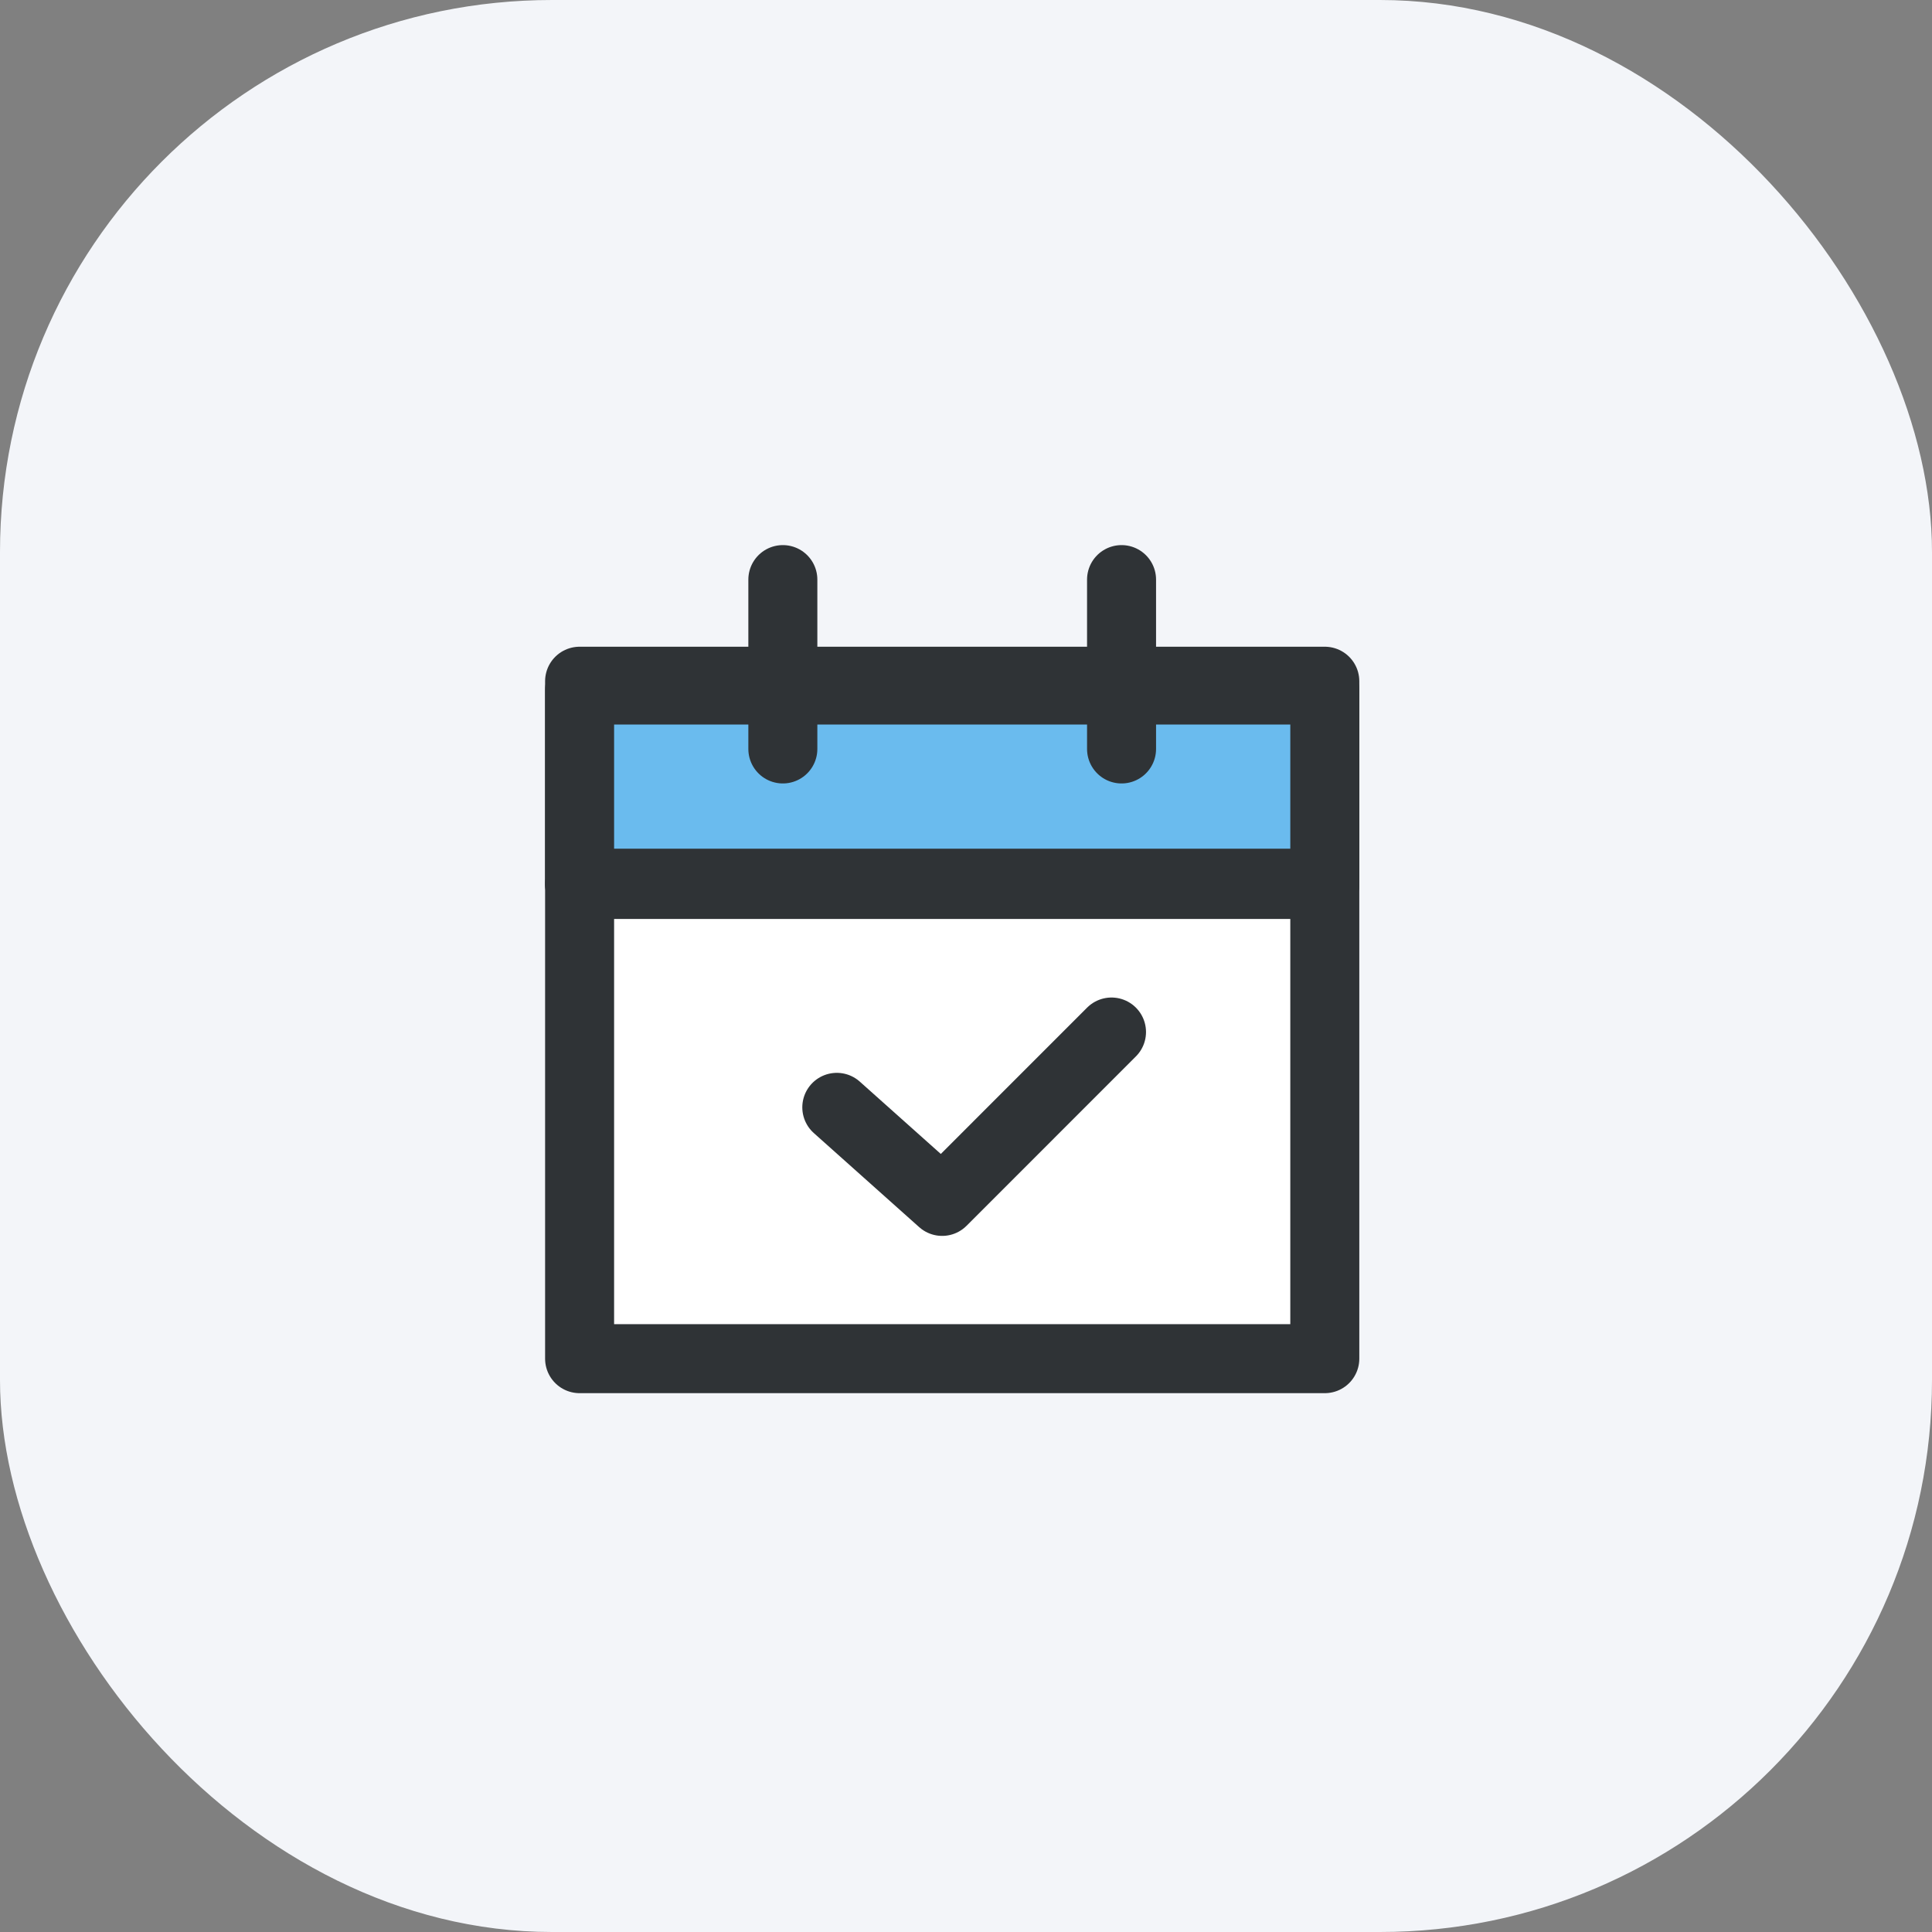 <svg width="70" height="70" viewBox="0 0 70 70" fill="none" xmlns="http://www.w3.org/2000/svg">
<rect x="0" y="0" width="70" height="70" fill="#808080" stroke="none"/>
<rect width="70" height="70" rx="20" fill="#F3F5F9"/>
<path d="M48 24.682H21V49.227H48V24.682Z" fill="white" stroke="#2F3336" stroke-width="2.5" stroke-linecap="round" stroke-linejoin="round"/>
<path d="M48 25H21V32H48V25Z" fill="#6ABBEE" stroke="#2F3336" stroke-width="2.5" stroke-linecap="round" stroke-linejoin="round"/>
<path d="M21 32.045H48" stroke="#2F3336" stroke-width="2.5" stroke-linecap="round" stroke-linejoin="round"/>
<path d="M28.364 21V27.136" stroke="#2F3336" stroke-width="2.5" stroke-linecap="round" stroke-linejoin="round"/>
<path d="M40.636 21V27.136" stroke="#2F3336" stroke-width="2.5" stroke-linecap="round" stroke-linejoin="round"/>
<path d="M40.272 37.392L34.136 43.529L30.319 40.121" stroke="#2F3336" stroke-width="2.5" stroke-linecap="round" stroke-linejoin="round"/>
</svg>
